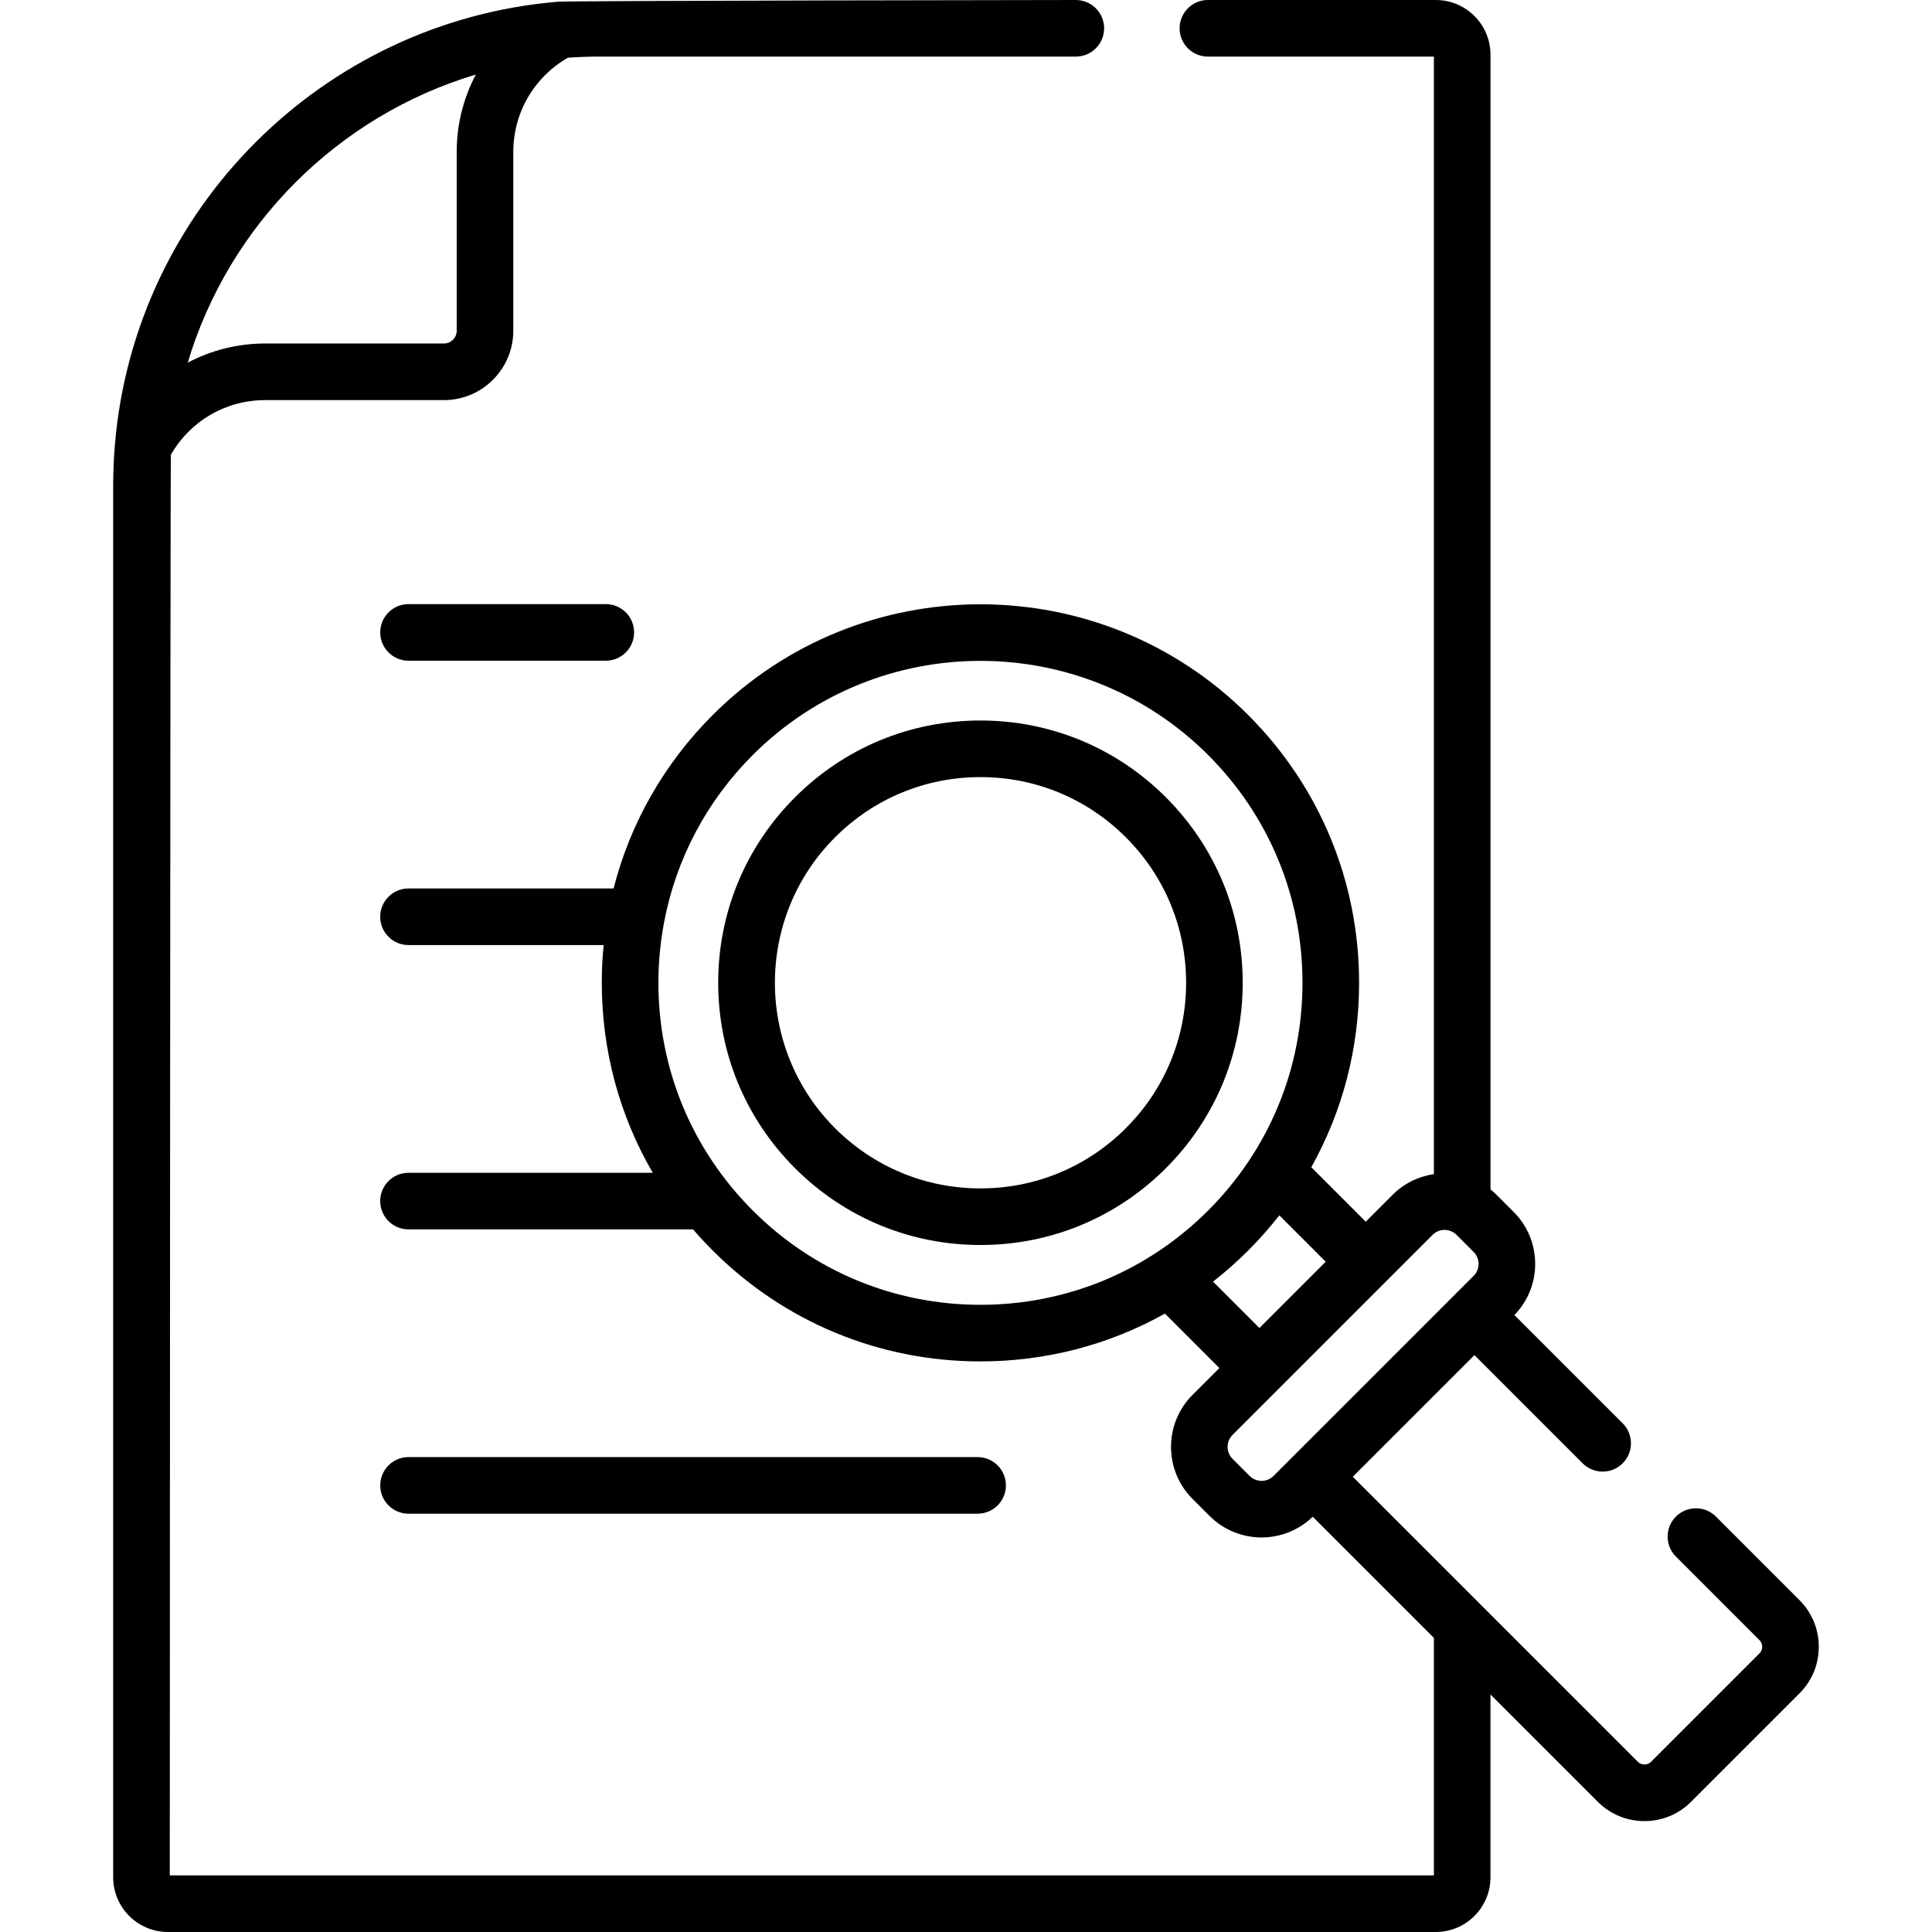 <svg id="Capa_1" enable-background="new 0 0 512 512" height="512" viewBox="0 0 512 512" width="512" xmlns="http://www.w3.org/2000/svg"><g><path d="m108.263 160.095c-4.142 0-7.5 3.358-7.5 7.5s3.358 7.5 7.5 7.5h52.279c4.142 0 7.5-3.358 7.5-7.5s-3.358-7.5-7.5-7.5z"/><path d="m259.076 401.145c4.143 0 7.5-3.358 7.5-7.5s-3.357-7.5-7.5-7.5h-150.813c-4.142 0-7.5 3.358-7.5 7.5s3.358 7.5 7.5 7.5z"/><path d="m476.873 424.037-22.13-22.13c-2.93-2.929-7.678-2.929-10.607 0s-2.929 7.678 0 10.606l22.13 22.13c.642.641.736 1.386.736 1.772 0 .384-.096 1.122-.736 1.761l-28.706 28.707c-.633.634-1.371.729-1.756.729-.387 0-1.131-.096-1.771-.735l-75.525-75.525 32.233-32.233 28.674 28.675c1.465 1.465 3.384 2.197 5.304 2.197 1.919 0 3.839-.732 5.303-2.197 2.93-2.929 2.93-7.677.001-10.606l-28.686-28.686c3.542-3.656 5.501-8.452 5.501-13.555 0-5.208-2.028-10.103-5.711-13.786l-4.514-4.514c-.514-.514-1.056-.987-1.614-1.435v-300.712c0-7.995-6.505-14.5-14.5-14.5h-60.39c-4.143 0-7.5 3.358-7.5 7.5s3.357 7.5 7.5 7.5h59.89v296.163c-4.132.598-7.951 2.479-10.956 5.484l-7.11 7.11-14.426-14.426c8.268-14.775 12.67-31.493 12.67-48.89 0-26.803-10.438-52.002-29.391-70.955-39.125-39.125-102.785-39.124-141.911 0-12.912 12.911-21.867 28.723-26.267 45.964h-54.35c-4.142 0-7.5 3.358-7.5 7.5s3.358 7.5 7.5 7.5h51.714c-.324 3.299-.488 6.632-.488 9.991 0 17.976 4.701 35.227 13.511 50.359h-64.736c-4.142 0-7.5 3.358-7.5 7.5s3.358 7.5 7.5 7.5h75.424c1.653 1.919 3.383 3.787 5.193 5.596 18.953 18.953 44.151 29.391 70.955 29.391 17.396 0 34.114-4.402 48.89-12.669l14.426 14.426-7.11 7.11c-7.6 7.601-7.6 19.969.001 27.57l4.514 4.514c3.802 3.801 8.793 5.701 13.786 5.701 4.894 0 9.782-1.839 13.554-5.492l32.109 32.109v62.944h-335s.103-373.813.295-376.504c5.143-8.95 14.573-14.462 24.956-14.462h47.399c10.137 0 18.383-8.247 18.383-18.383v-47.401c0-10.383 5.512-19.813 14.462-24.956 2.689-.191 5.404-.294 8.143-.294h126.47c4.143 0 7.5-3.358 7.5-7.5s-3.357-7.5-7.5-7.5c0 0-133.74.162-137.318.462-.06.004-.12.011-.18.016-62.156 5.302-111.837 54.986-117.136 117.144-.005.055-.011.11-.015.165-.3 3.579-.462 7.197-.462 10.853v368.86c0 7.995 6.505 14.5 14.5 14.5h336c7.995 0 14.5-6.505 14.5-14.5v-48.443l28.427 28.427c3.308 3.308 7.707 5.13 12.382 5.129 4.674-.001 9.07-1.826 12.365-5.129l28.692-28.693c3.31-3.3 5.134-7.691 5.137-12.365.003-4.679-1.818-9.079-5.128-12.389zm-350.768-404.284c-3.274 6.189-5.074 13.188-5.074 20.497v47.4c0 1.866-1.518 3.383-3.383 3.383h-47.399c-7.31 0-14.308 1.799-20.497 5.074 10.938-36.545 39.808-65.415 76.353-76.354zm73.376 301.037c-16.12-16.12-24.998-37.552-24.998-60.349 0-5.416.517-10.75 1.497-15.958.007-.035.012-.072.019-.108 3.16-16.675 11.218-32.018 23.482-44.282 16.638-16.638 38.494-24.957 60.349-24.957 21.854 0 43.71 8.319 60.348 24.957 16.12 16.12 24.998 37.552 24.998 60.349s-8.878 44.229-24.998 60.349c-16.119 16.12-37.552 24.998-60.349 24.998-22.796-.002-44.228-8.88-60.348-24.999zm121.982 18.858c3.248-2.538 6.361-5.291 9.322-8.252 2.96-2.96 5.713-6.073 8.251-9.321l12.289 12.289-17.573 17.573zm9.693 51.483-4.514-4.514c-1.753-1.752-1.753-4.604 0-6.357 11.852-11.85 33.28-33.274 53.008-53.007 1.854-1.854 4.715-1.641 6.356 0l4.514 4.514c1.753 1.753 1.753 4.604 0 6.357-.11.11-53.113 53.114-53.006 53.007-1.754 1.753-4.604 1.753-6.358 0z"/><path d="m308.974 211.297c-13.127-13.127-30.58-20.356-49.145-20.356-18.564 0-36.017 7.229-49.144 20.356-13.127 13.126-20.356 30.58-20.356 49.144s7.229 36.017 20.356 49.144c13.126 13.127 30.58 20.356 49.144 20.356s36.018-7.229 49.145-20.356c13.127-13.126 20.355-30.58 20.355-49.144.001-18.564-7.228-36.017-20.355-49.144zm-10.607 87.682c-10.293 10.293-23.979 15.962-38.537 15.962-14.557 0-28.243-5.669-38.537-15.962-21.25-21.25-21.25-55.825 0-77.075 10.294-10.294 23.98-15.963 38.537-15.963 14.558 0 28.244 5.669 38.537 15.963 10.294 10.294 15.963 23.98 15.963 38.538 0 14.557-5.669 28.243-15.963 38.537z"/></g></svg>